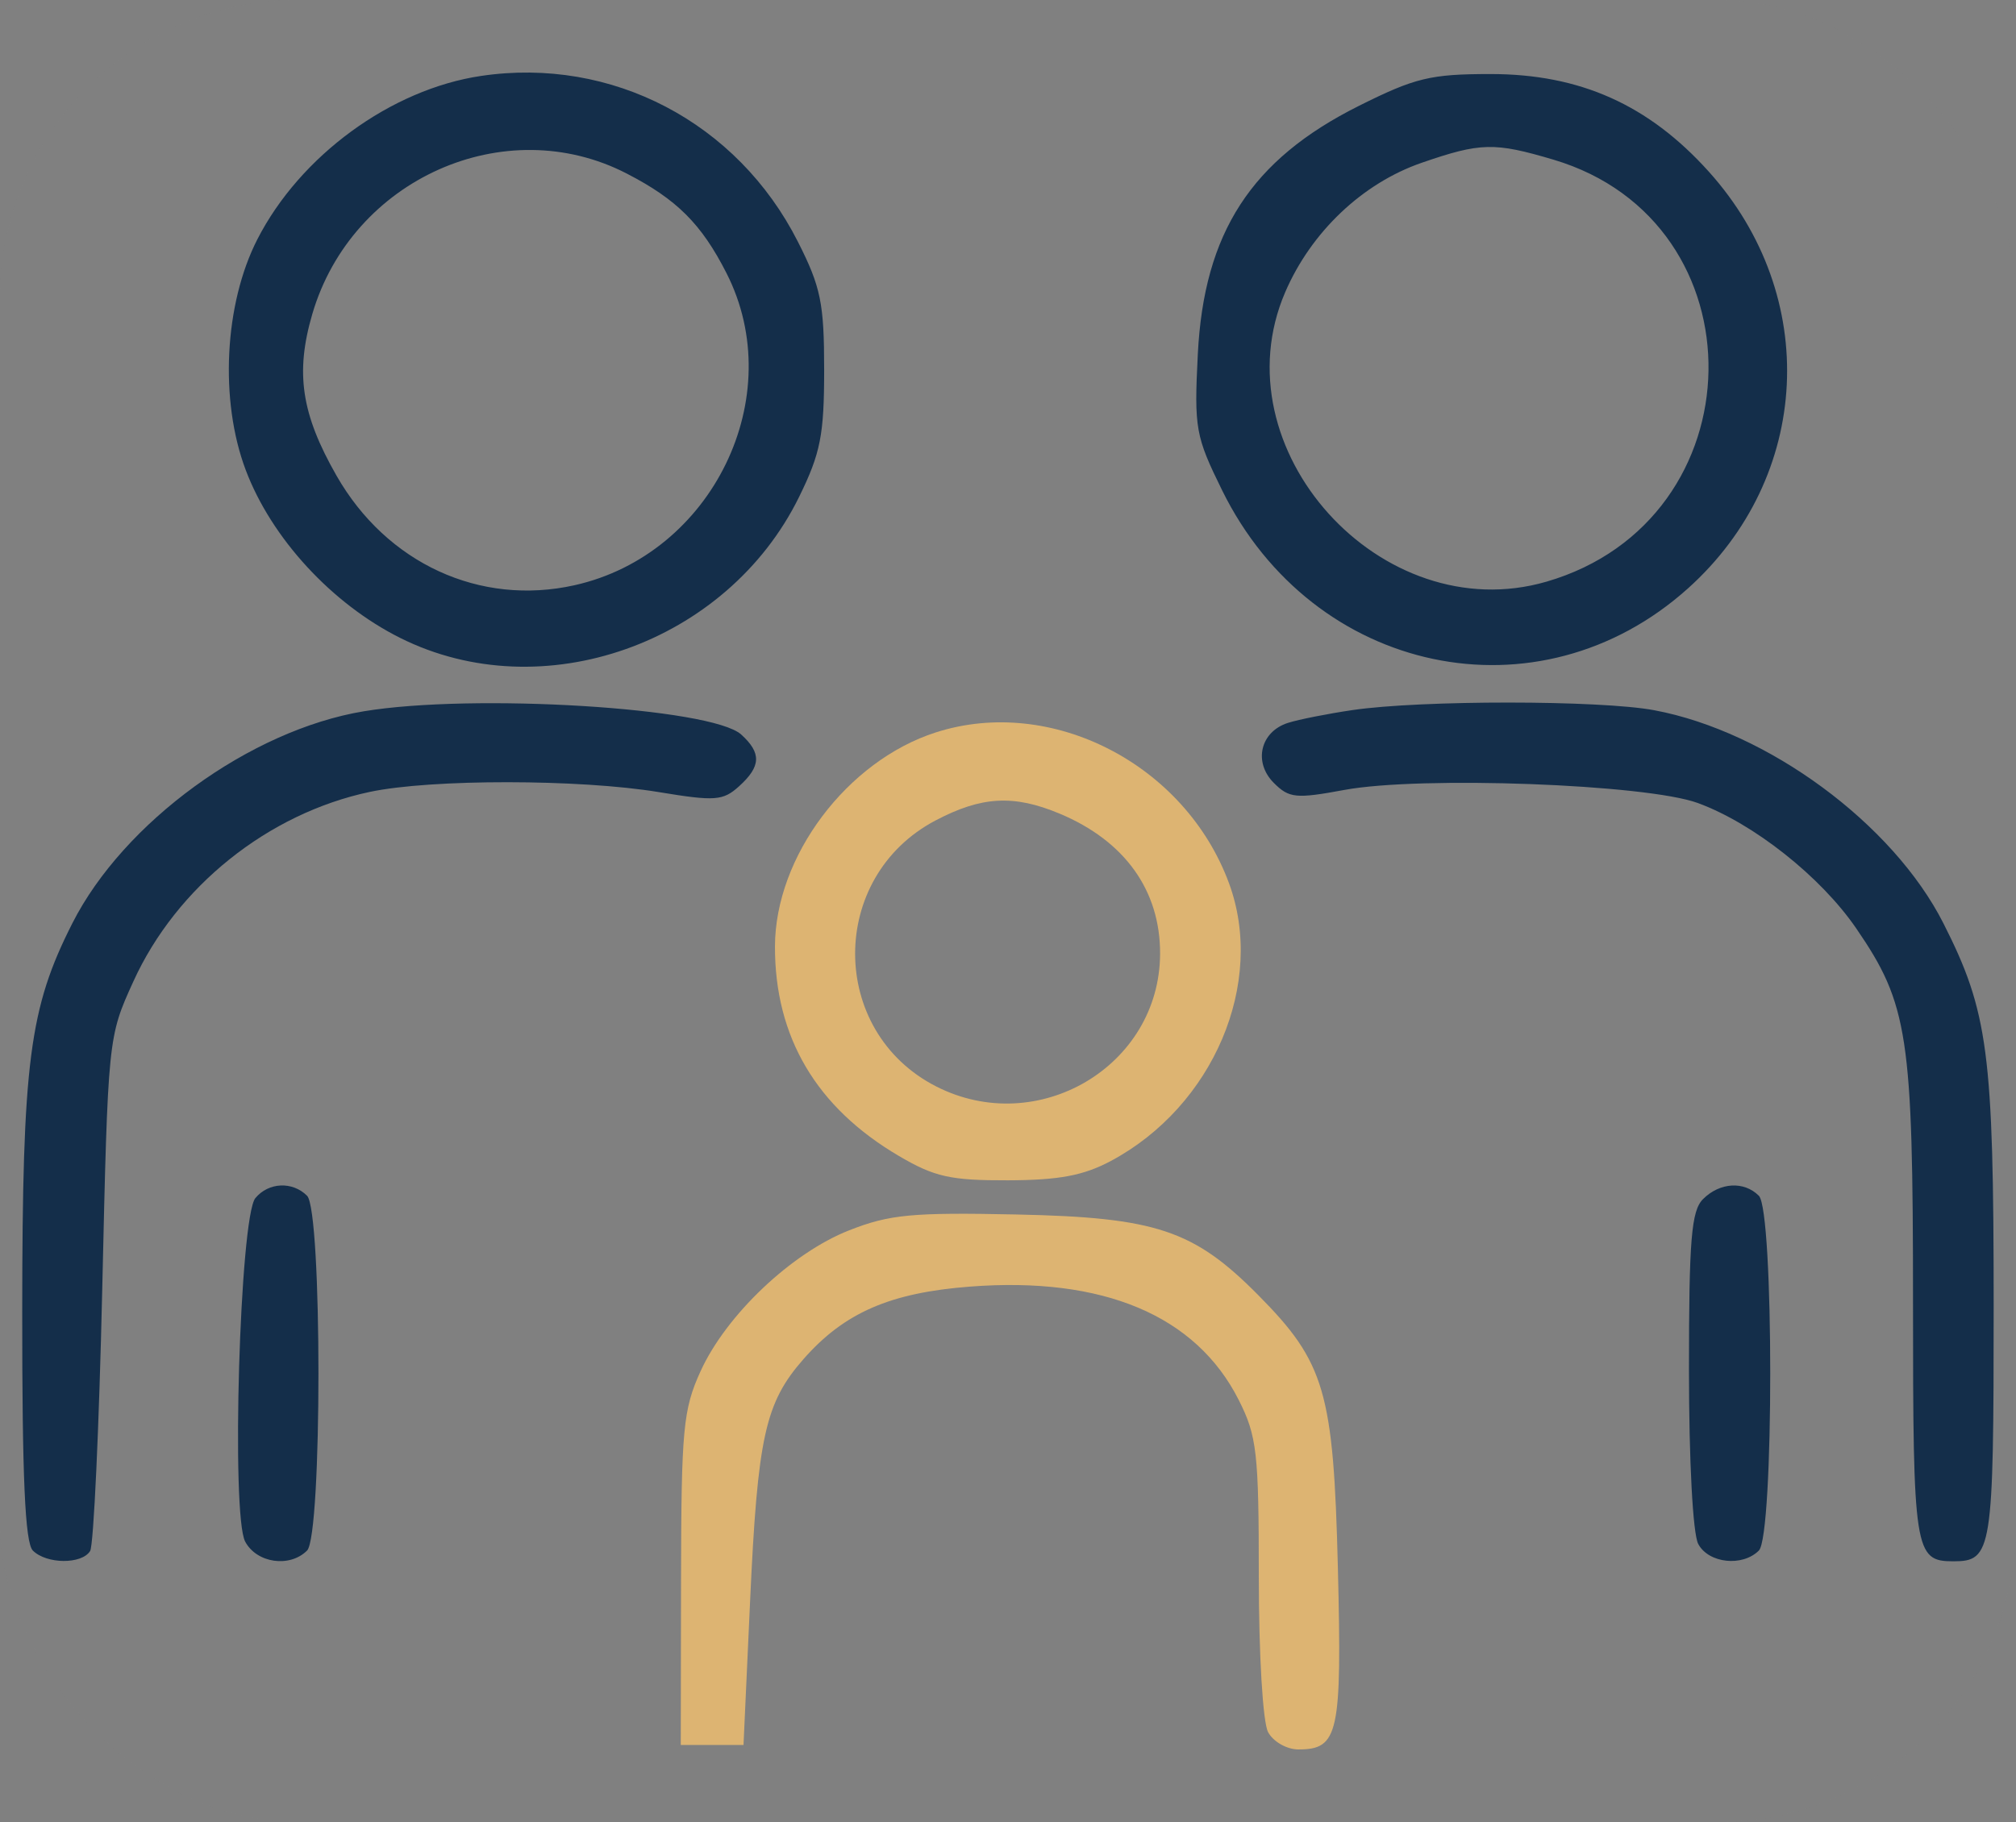 <svg xmlns="http://www.w3.org/2000/svg" width="250" height="226" viewBox="0 0 250 226" fill="none"><rect x="0" y="0" width="250" height="226" fill="#808080" stroke="none"/><rect width="250" height="226" rx="37.007" fill="url(#paint0_linear_2224_245)" fill-opacity="0.01"></rect><path fill-rule="evenodd" clip-rule="evenodd" d="M59.658 9.417C48.486 11.075 37.212 19.315 31.908 29.699C27.81 37.723 27.211 49.662 30.474 58.307C33.663 66.758 41.144 74.889 49.638 79.133C67.251 87.936 90.157 79.834 99.091 61.642C101.758 56.21 102.202 53.955 102.202 45.858C102.202 37.611 101.788 35.594 98.94 29.973C91.436 15.162 75.861 7.013 59.658 9.417ZM168.495 13.141C155.16 19.812 149.296 28.863 148.538 43.944C148.075 53.136 148.25 54.109 151.553 60.819C162.835 83.737 190.817 89.623 209.335 72.973C224.662 59.193 225.782 36.724 211.911 21.296C204.45 12.998 195.938 9.187 184.867 9.185C177.389 9.184 175.484 9.644 168.495 13.141ZM77.712 21.523C83.938 24.734 86.982 27.773 90.088 33.874C97.885 49.191 88.365 68.76 71.253 72.59C59.525 75.214 47.947 69.885 41.729 58.998C37.36 51.348 36.596 46.241 38.728 38.953C43.628 22.212 62.603 13.729 77.712 21.523ZM192.639 19.804C218.721 27.55 218.115 64.493 191.78 72.149C171.285 78.107 151.022 55.66 159.373 36.248C162.588 28.772 168.963 22.725 176.297 20.192C183.601 17.669 185.314 17.629 192.639 19.804ZM45.104 88.229C31.004 90.572 15.33 101.977 8.973 114.521C3.632 125.059 2.774 131.698 2.756 162.602C2.744 183.223 3.104 191.361 4.073 192.33C5.769 194.025 10.143 194.059 11.178 192.384C11.612 191.681 12.289 177.053 12.68 159.878C13.393 128.653 13.393 128.651 16.539 121.736C21.879 110 33.221 100.905 45.858 98.227C53.471 96.613 71.862 96.627 81.715 98.254C88.679 99.404 89.658 99.332 91.654 97.526C94.382 95.057 94.449 93.403 91.911 91.107C88.237 87.782 58.721 85.968 45.104 88.229ZM167.73 88.076C164.652 88.528 161.052 89.242 159.73 89.662C156.287 90.754 155.391 94.54 157.967 97.116C159.861 99.009 160.715 99.094 166.697 97.985C176.183 96.227 204.17 97.263 210.556 99.61C217.465 102.148 225.777 108.727 230.176 115.141C236.632 124.55 237.228 128.46 237.228 161.415C237.228 192.486 237.41 193.663 242.229 193.663C247.038 193.663 247.23 192.455 247.23 162.002C247.23 130.61 246.558 125.497 240.997 114.523C234.736 102.167 219.2 90.721 205.126 88.094C198.389 86.837 176.239 86.827 167.73 88.076ZM31.67 148.61C29.738 150.94 28.64 187.922 30.406 191.223C31.836 193.894 35.925 194.484 38.079 192.33C39.96 190.449 39.96 150.202 38.079 148.321C36.267 146.509 33.304 146.643 31.67 148.61ZM211.191 148.734C209.737 150.188 209.445 153.73 209.445 169.922C209.445 181.199 209.928 190.267 210.595 191.514C211.881 193.917 216.072 194.371 218.113 192.33C219.993 190.449 219.993 150.202 218.113 148.321C216.267 146.475 213.271 146.654 211.191 148.734Z" fill="#142E4A"></path><path fill-rule="evenodd" clip-rule="evenodd" d="M116.06 90.843C105.041 94.374 96.124 106.243 96.102 117.407C96.08 128.646 101.241 137.372 111.465 143.382C115.89 145.984 117.871 146.427 124.985 146.405C131.338 146.385 134.377 145.814 137.765 144.001C150.47 137.208 156.965 121.922 152.406 109.553C146.959 94.781 130.388 86.251 116.06 90.843ZM131.395 100.92C139.481 104.298 143.89 110.451 143.86 118.314C143.806 132.247 128.699 141.192 116.088 134.758C102.738 127.947 102.681 108.805 115.991 101.783C121.715 98.764 125.702 98.541 131.395 100.92ZM105.295 152.612C98.152 155.423 90.058 163.099 86.878 170.079C84.712 174.833 84.485 177.253 84.455 195.884L84.422 216.444H88.311H92.201L93.015 198.663C93.951 178.202 94.875 174.008 99.647 168.574C104.695 162.825 110.382 160.35 120.29 159.59C136.812 158.322 148.308 163.168 153.601 173.631C155.872 178.119 156.102 180.148 156.102 195.638C156.102 205.274 156.603 213.635 157.252 214.85C157.887 216.036 159.569 216.999 161.006 216.999C165.998 216.999 166.418 215.069 165.908 194.463C165.367 172.625 164.309 169.006 156.019 160.632C148.04 152.575 143.347 151.008 126.096 150.645C113.108 150.371 110.314 150.636 105.295 152.612Z" fill="#DDB472"></path><defs><linearGradient id="paint0_linear_2224_245" x1="125" y1="0" x2="125" y2="226" gradientUnits="userSpaceOnUse"><stop stop-color="#F8F8F8"></stop><stop offset="1" stop-color="#EEEEEE"></stop></linearGradient></defs></svg>
